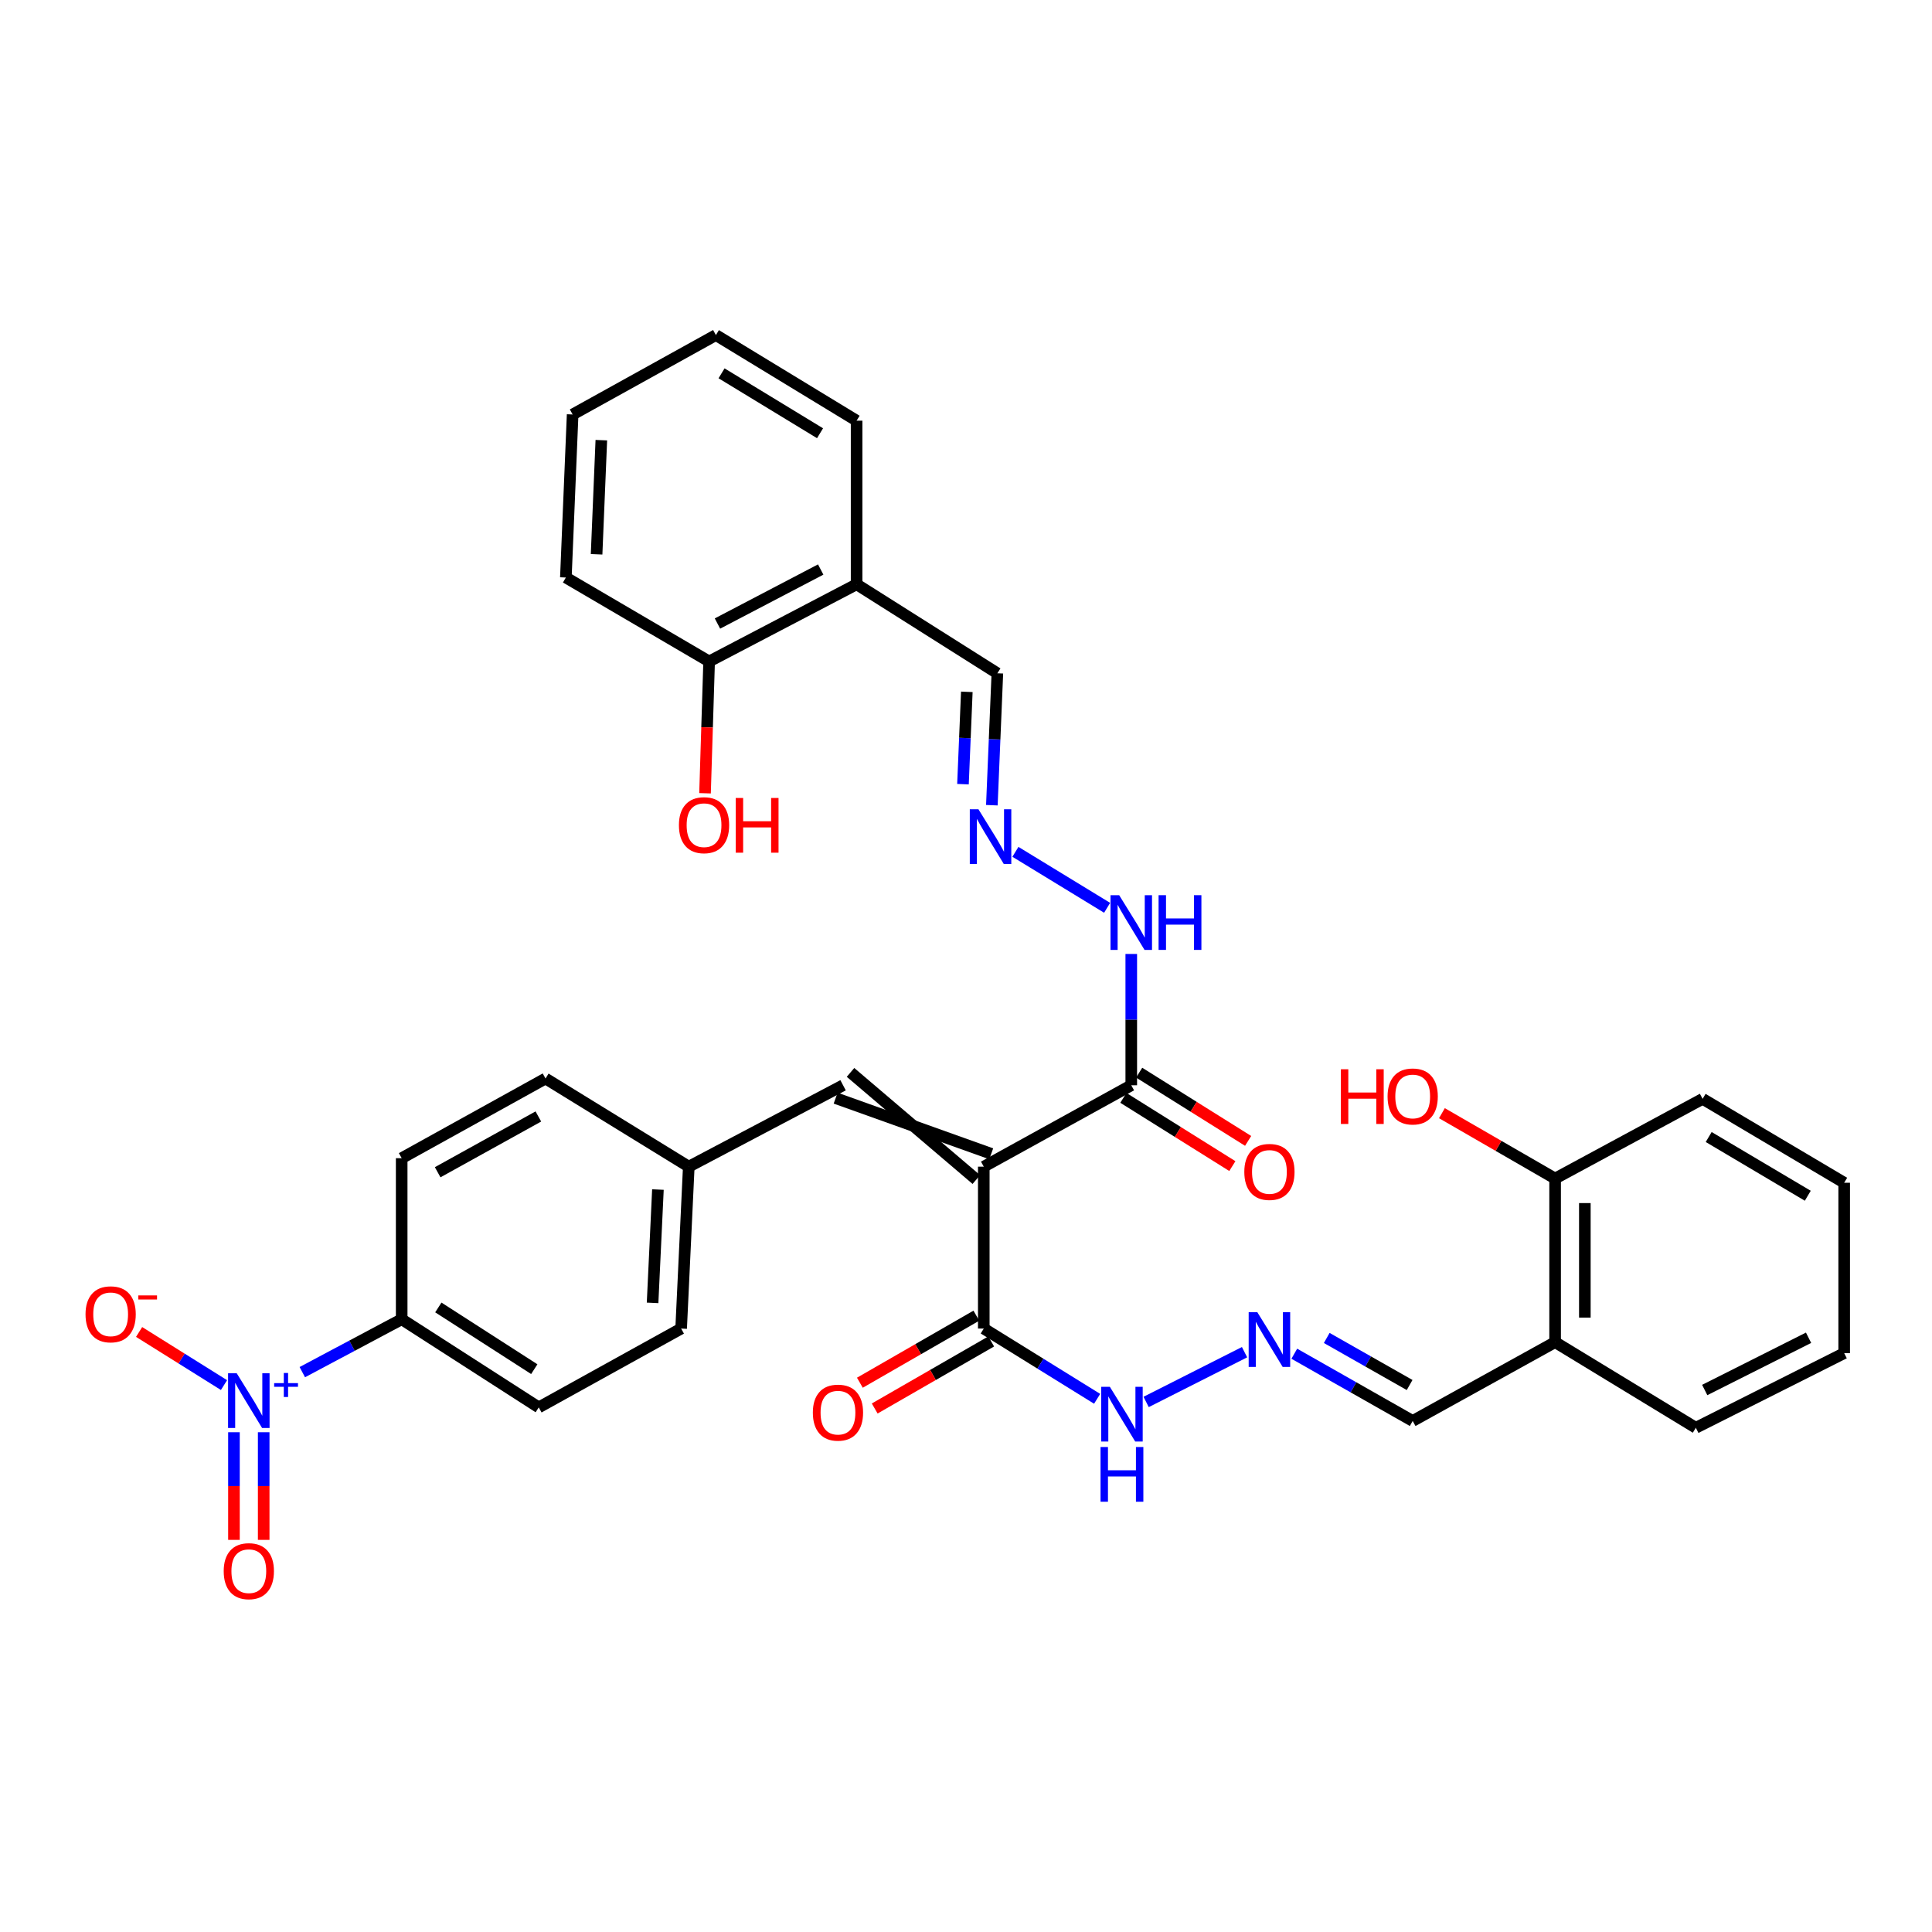 <?xml version='1.0' encoding='iso-8859-1'?>
<svg version='1.1' baseProfile='full'
              xmlns='http://www.w3.org/2000/svg'
                      xmlns:rdkit='http://www.rdkit.org/xml'
                      xmlns:xlink='http://www.w3.org/1999/xlink'
                  xml:space='preserve'
width='1000px' height='1000px' viewBox='0 0 1000 1000'>
<!-- END OF HEADER -->
<rect style='opacity:1.0;fill:#FFFFFF;stroke:none' width='1000' height='1000' x='0' y='0'> </rect>
<path class='bond-1' d='M 509.2,603.863 L 509.2,687.661' style='fill:none;fill-rule:evenodd;stroke:#000000;stroke-width:6px;stroke-linecap:butt;stroke-linejoin:miter;stroke-opacity:1' />
<path class='bond-2' d='M 509.2,603.863 L 585.542,561.733' style='fill:none;fill-rule:evenodd;stroke:#000000;stroke-width:6px;stroke-linecap:butt;stroke-linejoin:miter;stroke-opacity:1' />
<path class='bond-3' d='M 513.054,597.202 L 432.519,568.394' style='fill:none;fill-rule:evenodd;stroke:#000000;stroke-width:6px;stroke-linecap:butt;stroke-linejoin:miter;stroke-opacity:1' />
<path class='bond-3' d='M 505.347,610.524 L 440.226,555.072' style='fill:none;fill-rule:evenodd;stroke:#000000;stroke-width:6px;stroke-linecap:butt;stroke-linejoin:miter;stroke-opacity:1' />
<path class='bond-0' d='M 156.476,710.221 L 182.193,696.53' style='fill:none;fill-rule:evenodd;stroke:#0000FF;stroke-width:6px;stroke-linecap:butt;stroke-linejoin:miter;stroke-opacity:1' />
<path class='bond-0' d='M 182.193,696.53 L 207.911,682.839' style='fill:none;fill-rule:evenodd;stroke:#000000;stroke-width:6px;stroke-linecap:butt;stroke-linejoin:miter;stroke-opacity:1' />
<path class='bond-7' d='M 115.941,716.919 L 93.971,703.171' style='fill:none;fill-rule:evenodd;stroke:#0000FF;stroke-width:6px;stroke-linecap:butt;stroke-linejoin:miter;stroke-opacity:1' />
<path class='bond-7' d='M 93.971,703.171 L 72.001,689.423' style='fill:none;fill-rule:evenodd;stroke:#FF0000;stroke-width:6px;stroke-linecap:butt;stroke-linejoin:miter;stroke-opacity:1' />
<path class='bond-8' d='M 121.094,741.325 L 121.094,769.181' style='fill:none;fill-rule:evenodd;stroke:#0000FF;stroke-width:6px;stroke-linecap:butt;stroke-linejoin:miter;stroke-opacity:1' />
<path class='bond-8' d='M 121.094,769.181 L 121.094,797.038' style='fill:none;fill-rule:evenodd;stroke:#FF0000;stroke-width:6px;stroke-linecap:butt;stroke-linejoin:miter;stroke-opacity:1' />
<path class='bond-8' d='M 136.486,741.325 L 136.486,769.181' style='fill:none;fill-rule:evenodd;stroke:#0000FF;stroke-width:6px;stroke-linecap:butt;stroke-linejoin:miter;stroke-opacity:1' />
<path class='bond-8' d='M 136.486,769.181 L 136.486,797.038' style='fill:none;fill-rule:evenodd;stroke:#FF0000;stroke-width:6px;stroke-linecap:butt;stroke-linejoin:miter;stroke-opacity:1' />
<path class='bond-11' d='M 509.2,687.661 L 538.538,705.841' style='fill:none;fill-rule:evenodd;stroke:#000000;stroke-width:6px;stroke-linecap:butt;stroke-linejoin:miter;stroke-opacity:1' />
<path class='bond-11' d='M 538.538,705.841 L 567.876,724.022' style='fill:none;fill-rule:evenodd;stroke:#0000FF;stroke-width:6px;stroke-linecap:butt;stroke-linejoin:miter;stroke-opacity:1' />
<path class='bond-14' d='M 505.361,680.992 L 475.215,698.343' style='fill:none;fill-rule:evenodd;stroke:#000000;stroke-width:6px;stroke-linecap:butt;stroke-linejoin:miter;stroke-opacity:1' />
<path class='bond-14' d='M 475.215,698.343 L 445.068,715.694' style='fill:none;fill-rule:evenodd;stroke:#FF0000;stroke-width:6px;stroke-linecap:butt;stroke-linejoin:miter;stroke-opacity:1' />
<path class='bond-14' d='M 513.039,694.331 L 482.893,711.683' style='fill:none;fill-rule:evenodd;stroke:#000000;stroke-width:6px;stroke-linecap:butt;stroke-linejoin:miter;stroke-opacity:1' />
<path class='bond-14' d='M 482.893,711.683 L 452.746,729.034' style='fill:none;fill-rule:evenodd;stroke:#FF0000;stroke-width:6px;stroke-linecap:butt;stroke-linejoin:miter;stroke-opacity:1' />
<path class='bond-12' d='M 585.542,561.733 L 585.542,527.753' style='fill:none;fill-rule:evenodd;stroke:#000000;stroke-width:6px;stroke-linecap:butt;stroke-linejoin:miter;stroke-opacity:1' />
<path class='bond-12' d='M 585.542,527.753 L 585.542,493.773' style='fill:none;fill-rule:evenodd;stroke:#0000FF;stroke-width:6px;stroke-linecap:butt;stroke-linejoin:miter;stroke-opacity:1' />
<path class='bond-13' d='M 581.458,568.256 L 609.659,585.912' style='fill:none;fill-rule:evenodd;stroke:#000000;stroke-width:6px;stroke-linecap:butt;stroke-linejoin:miter;stroke-opacity:1' />
<path class='bond-13' d='M 609.659,585.912 L 637.86,603.568' style='fill:none;fill-rule:evenodd;stroke:#FF0000;stroke-width:6px;stroke-linecap:butt;stroke-linejoin:miter;stroke-opacity:1' />
<path class='bond-13' d='M 589.626,555.21 L 617.827,572.866' style='fill:none;fill-rule:evenodd;stroke:#000000;stroke-width:6px;stroke-linecap:butt;stroke-linejoin:miter;stroke-opacity:1' />
<path class='bond-13' d='M 617.827,572.866 L 646.028,590.523' style='fill:none;fill-rule:evenodd;stroke:#FF0000;stroke-width:6px;stroke-linecap:butt;stroke-linejoin:miter;stroke-opacity:1' />
<path class='bond-19' d='M 436.373,561.733 L 356.508,603.863' style='fill:none;fill-rule:evenodd;stroke:#000000;stroke-width:6px;stroke-linecap:butt;stroke-linejoin:miter;stroke-opacity:1' />
<path class='bond-4' d='M 207.911,682.839 L 278.857,728.466' style='fill:none;fill-rule:evenodd;stroke:#000000;stroke-width:6px;stroke-linecap:butt;stroke-linejoin:miter;stroke-opacity:1' />
<path class='bond-4' d='M 226.879,676.737 L 276.541,708.676' style='fill:none;fill-rule:evenodd;stroke:#000000;stroke-width:6px;stroke-linecap:butt;stroke-linejoin:miter;stroke-opacity:1' />
<path class='bond-34' d='M 207.911,682.839 L 207.911,599.476' style='fill:none;fill-rule:evenodd;stroke:#000000;stroke-width:6px;stroke-linecap:butt;stroke-linejoin:miter;stroke-opacity:1' />
<path class='bond-5' d='M 525.579,440.909 L 573.046,469.88' style='fill:none;fill-rule:evenodd;stroke:#0000FF;stroke-width:6px;stroke-linecap:butt;stroke-linejoin:miter;stroke-opacity:1' />
<path class='bond-18' d='M 513.384,416.775 L 514.807,382.634' style='fill:none;fill-rule:evenodd;stroke:#0000FF;stroke-width:6px;stroke-linecap:butt;stroke-linejoin:miter;stroke-opacity:1' />
<path class='bond-18' d='M 514.807,382.634 L 516.229,348.492' style='fill:none;fill-rule:evenodd;stroke:#000000;stroke-width:6px;stroke-linecap:butt;stroke-linejoin:miter;stroke-opacity:1' />
<path class='bond-18' d='M 498.433,405.892 L 499.428,381.993' style='fill:none;fill-rule:evenodd;stroke:#0000FF;stroke-width:6px;stroke-linecap:butt;stroke-linejoin:miter;stroke-opacity:1' />
<path class='bond-18' d='M 499.428,381.993 L 500.424,358.094' style='fill:none;fill-rule:evenodd;stroke:#000000;stroke-width:6px;stroke-linecap:butt;stroke-linejoin:miter;stroke-opacity:1' />
<path class='bond-6' d='M 644.174,699.887 L 593.237,725.649' style='fill:none;fill-rule:evenodd;stroke:#0000FF;stroke-width:6px;stroke-linecap:butt;stroke-linejoin:miter;stroke-opacity:1' />
<path class='bond-17' d='M 669.925,700.684 L 700.565,718.085' style='fill:none;fill-rule:evenodd;stroke:#0000FF;stroke-width:6px;stroke-linecap:butt;stroke-linejoin:miter;stroke-opacity:1' />
<path class='bond-17' d='M 700.565,718.085 L 731.206,735.486' style='fill:none;fill-rule:evenodd;stroke:#000000;stroke-width:6px;stroke-linecap:butt;stroke-linejoin:miter;stroke-opacity:1' />
<path class='bond-17' d='M 686.718,692.52 L 708.166,704.701' style='fill:none;fill-rule:evenodd;stroke:#0000FF;stroke-width:6px;stroke-linecap:butt;stroke-linejoin:miter;stroke-opacity:1' />
<path class='bond-17' d='M 708.166,704.701 L 729.615,716.882' style='fill:none;fill-rule:evenodd;stroke:#000000;stroke-width:6px;stroke-linecap:butt;stroke-linejoin:miter;stroke-opacity:1' />
<path class='bond-9' d='M 443.376,302.429 L 516.229,348.492' style='fill:none;fill-rule:evenodd;stroke:#000000;stroke-width:6px;stroke-linecap:butt;stroke-linejoin:miter;stroke-opacity:1' />
<path class='bond-15' d='M 443.376,302.429 L 367.042,342.37' style='fill:none;fill-rule:evenodd;stroke:#000000;stroke-width:6px;stroke-linecap:butt;stroke-linejoin:miter;stroke-opacity:1' />
<path class='bond-15' d='M 424.79,294.782 L 371.357,322.741' style='fill:none;fill-rule:evenodd;stroke:#000000;stroke-width:6px;stroke-linecap:butt;stroke-linejoin:miter;stroke-opacity:1' />
<path class='bond-27' d='M 443.376,302.429 L 443.376,217.741' style='fill:none;fill-rule:evenodd;stroke:#000000;stroke-width:6px;stroke-linecap:butt;stroke-linejoin:miter;stroke-opacity:1' />
<path class='bond-10' d='M 804.923,694.69 L 731.206,735.486' style='fill:none;fill-rule:evenodd;stroke:#000000;stroke-width:6px;stroke-linecap:butt;stroke-linejoin:miter;stroke-opacity:1' />
<path class='bond-16' d='M 804.923,694.69 L 804.923,610.011' style='fill:none;fill-rule:evenodd;stroke:#000000;stroke-width:6px;stroke-linecap:butt;stroke-linejoin:miter;stroke-opacity:1' />
<path class='bond-16' d='M 820.314,681.988 L 820.314,622.713' style='fill:none;fill-rule:evenodd;stroke:#000000;stroke-width:6px;stroke-linecap:butt;stroke-linejoin:miter;stroke-opacity:1' />
<path class='bond-26' d='M 804.923,694.69 L 877.759,739.009' style='fill:none;fill-rule:evenodd;stroke:#000000;stroke-width:6px;stroke-linecap:butt;stroke-linejoin:miter;stroke-opacity:1' />
<path class='bond-24' d='M 367.042,342.37 L 365.981,376.482' style='fill:none;fill-rule:evenodd;stroke:#000000;stroke-width:6px;stroke-linecap:butt;stroke-linejoin:miter;stroke-opacity:1' />
<path class='bond-24' d='M 365.981,376.482 L 364.92,410.594' style='fill:none;fill-rule:evenodd;stroke:#FF0000;stroke-width:6px;stroke-linecap:butt;stroke-linejoin:miter;stroke-opacity:1' />
<path class='bond-29' d='M 367.042,342.37 L 292.889,298.923' style='fill:none;fill-rule:evenodd;stroke:#000000;stroke-width:6px;stroke-linecap:butt;stroke-linejoin:miter;stroke-opacity:1' />
<path class='bond-25' d='M 804.923,610.011 L 775.628,593.096' style='fill:none;fill-rule:evenodd;stroke:#000000;stroke-width:6px;stroke-linecap:butt;stroke-linejoin:miter;stroke-opacity:1' />
<path class='bond-25' d='M 775.628,593.096 L 746.334,576.18' style='fill:none;fill-rule:evenodd;stroke:#FF0000;stroke-width:6px;stroke-linecap:butt;stroke-linejoin:miter;stroke-opacity:1' />
<path class='bond-28' d='M 804.923,610.011 L 881.273,568.762' style='fill:none;fill-rule:evenodd;stroke:#000000;stroke-width:6px;stroke-linecap:butt;stroke-linejoin:miter;stroke-opacity:1' />
<path class='bond-22' d='M 356.508,603.863 L 282.363,558.236' style='fill:none;fill-rule:evenodd;stroke:#000000;stroke-width:6px;stroke-linecap:butt;stroke-linejoin:miter;stroke-opacity:1' />
<path class='bond-23' d='M 356.508,603.863 L 352.557,687.661' style='fill:none;fill-rule:evenodd;stroke:#000000;stroke-width:6px;stroke-linecap:butt;stroke-linejoin:miter;stroke-opacity:1' />
<path class='bond-23' d='M 340.541,615.708 L 337.775,674.367' style='fill:none;fill-rule:evenodd;stroke:#000000;stroke-width:6px;stroke-linecap:butt;stroke-linejoin:miter;stroke-opacity:1' />
<path class='bond-20' d='M 207.911,599.476 L 282.363,558.236' style='fill:none;fill-rule:evenodd;stroke:#000000;stroke-width:6px;stroke-linecap:butt;stroke-linejoin:miter;stroke-opacity:1' />
<path class='bond-20' d='M 226.537,606.754 L 278.653,577.886' style='fill:none;fill-rule:evenodd;stroke:#000000;stroke-width:6px;stroke-linecap:butt;stroke-linejoin:miter;stroke-opacity:1' />
<path class='bond-21' d='M 278.857,728.466 L 352.557,687.661' style='fill:none;fill-rule:evenodd;stroke:#000000;stroke-width:6px;stroke-linecap:butt;stroke-linejoin:miter;stroke-opacity:1' />
<path class='bond-31' d='M 877.759,739.009 L 954.545,700.376' style='fill:none;fill-rule:evenodd;stroke:#000000;stroke-width:6px;stroke-linecap:butt;stroke-linejoin:miter;stroke-opacity:1' />
<path class='bond-31' d='M 882.359,719.465 L 936.11,692.422' style='fill:none;fill-rule:evenodd;stroke:#000000;stroke-width:6px;stroke-linecap:butt;stroke-linejoin:miter;stroke-opacity:1' />
<path class='bond-30' d='M 443.376,217.741 L 370.548,173.43' style='fill:none;fill-rule:evenodd;stroke:#000000;stroke-width:6px;stroke-linecap:butt;stroke-linejoin:miter;stroke-opacity:1' />
<path class='bond-30' d='M 424.451,224.243 L 373.472,193.226' style='fill:none;fill-rule:evenodd;stroke:#000000;stroke-width:6px;stroke-linecap:butt;stroke-linejoin:miter;stroke-opacity:1' />
<path class='bond-36' d='M 881.273,568.762 L 954.545,612.192' style='fill:none;fill-rule:evenodd;stroke:#000000;stroke-width:6px;stroke-linecap:butt;stroke-linejoin:miter;stroke-opacity:1' />
<path class='bond-36' d='M 884.416,588.517 L 935.707,618.918' style='fill:none;fill-rule:evenodd;stroke:#000000;stroke-width:6px;stroke-linecap:butt;stroke-linejoin:miter;stroke-opacity:1' />
<path class='bond-35' d='M 292.889,298.923 L 296.395,214.534' style='fill:none;fill-rule:evenodd;stroke:#000000;stroke-width:6px;stroke-linecap:butt;stroke-linejoin:miter;stroke-opacity:1' />
<path class='bond-35' d='M 308.794,286.903 L 311.248,227.832' style='fill:none;fill-rule:evenodd;stroke:#000000;stroke-width:6px;stroke-linecap:butt;stroke-linejoin:miter;stroke-opacity:1' />
<path class='bond-32' d='M 370.548,173.43 L 296.395,214.534' style='fill:none;fill-rule:evenodd;stroke:#000000;stroke-width:6px;stroke-linecap:butt;stroke-linejoin:miter;stroke-opacity:1' />
<path class='bond-33' d='M 954.545,700.376 L 954.545,612.192' style='fill:none;fill-rule:evenodd;stroke:#000000;stroke-width:6px;stroke-linecap:butt;stroke-linejoin:miter;stroke-opacity:1' />
<path  class='atom-1' d='M 122.53 710.8
L 131.81 725.8
Q 132.73 727.28, 134.21 729.96
Q 135.69 732.64, 135.77 732.8
L 135.77 710.8
L 139.53 710.8
L 139.53 739.12
L 135.65 739.12
L 125.69 722.72
Q 124.53 720.8, 123.29 718.6
Q 122.09 716.4, 121.73 715.72
L 121.73 739.12
L 118.05 739.12
L 118.05 710.8
L 122.53 710.8
' fill='#0000FF'/>
<path  class='atom-1' d='M 141.906 715.905
L 146.896 715.905
L 146.896 710.651
L 149.113 710.651
L 149.113 715.905
L 154.235 715.905
L 154.235 717.806
L 149.113 717.806
L 149.113 723.086
L 146.896 723.086
L 146.896 717.806
L 141.906 717.806
L 141.906 715.905
' fill='#0000FF'/>
<path  class='atom-6' d='M 506.446 418.891
L 515.726 433.891
Q 516.646 435.371, 518.126 438.051
Q 519.606 440.731, 519.686 440.891
L 519.686 418.891
L 523.446 418.891
L 523.446 447.211
L 519.566 447.211
L 509.606 430.811
Q 508.446 428.891, 507.206 426.691
Q 506.006 424.491, 505.646 423.811
L 505.646 447.211
L 501.966 447.211
L 501.966 418.891
L 506.446 418.891
' fill='#0000FF'/>
<path  class='atom-7' d='M 650.793 679.213
L 660.073 694.213
Q 660.993 695.693, 662.473 698.373
Q 663.953 701.053, 664.033 701.213
L 664.033 679.213
L 667.793 679.213
L 667.793 707.533
L 663.913 707.533
L 653.953 691.133
Q 652.793 689.213, 651.553 687.013
Q 650.353 684.813, 649.993 684.133
L 649.993 707.533
L 646.313 707.533
L 646.313 679.213
L 650.793 679.213
' fill='#0000FF'/>
<path  class='atom-8' d='M 44.271 680.285
Q 44.271 673.485, 47.631 669.685
Q 50.991 665.885, 57.271 665.885
Q 63.551 665.885, 66.911 669.685
Q 70.271 673.485, 70.271 680.285
Q 70.271 687.165, 66.871 691.085
Q 63.471 694.965, 57.271 694.965
Q 51.031 694.965, 47.631 691.085
Q 44.271 687.205, 44.271 680.285
M 57.271 691.765
Q 61.591 691.765, 63.911 688.885
Q 66.271 685.965, 66.271 680.285
Q 66.271 674.725, 63.911 671.925
Q 61.591 669.085, 57.271 669.085
Q 52.951 669.085, 50.591 671.885
Q 48.271 674.685, 48.271 680.285
Q 48.271 686.005, 50.591 688.885
Q 52.951 691.765, 57.271 691.765
' fill='#FF0000'/>
<path  class='atom-8' d='M 71.591 670.507
L 81.28 670.507
L 81.28 672.619
L 71.591 672.619
L 71.591 670.507
' fill='#FF0000'/>
<path  class='atom-9' d='M 115.79 813.234
Q 115.79 806.434, 119.15 802.634
Q 122.51 798.834, 128.79 798.834
Q 135.07 798.834, 138.43 802.634
Q 141.79 806.434, 141.79 813.234
Q 141.79 820.114, 138.39 824.034
Q 134.99 827.914, 128.79 827.914
Q 122.55 827.914, 119.15 824.034
Q 115.79 820.154, 115.79 813.234
M 128.79 824.714
Q 133.11 824.714, 135.43 821.834
Q 137.79 818.914, 137.79 813.234
Q 137.79 807.674, 135.43 804.874
Q 133.11 802.034, 128.79 802.034
Q 124.47 802.034, 122.11 804.834
Q 119.79 807.634, 119.79 813.234
Q 119.79 818.954, 122.11 821.834
Q 124.47 824.714, 128.79 824.714
' fill='#FF0000'/>
<path  class='atom-12' d='M 574.459 717.82
L 583.739 732.82
Q 584.659 734.3, 586.139 736.98
Q 587.619 739.66, 587.699 739.82
L 587.699 717.82
L 591.459 717.82
L 591.459 746.14
L 587.579 746.14
L 577.619 729.74
Q 576.459 727.82, 575.219 725.62
Q 574.019 723.42, 573.659 722.74
L 573.659 746.14
L 569.979 746.14
L 569.979 717.82
L 574.459 717.82
' fill='#0000FF'/>
<path  class='atom-12' d='M 569.639 748.972
L 573.479 748.972
L 573.479 761.012
L 587.959 761.012
L 587.959 748.972
L 591.799 748.972
L 591.799 777.292
L 587.959 777.292
L 587.959 764.212
L 573.479 764.212
L 573.479 777.292
L 569.639 777.292
L 569.639 748.972
' fill='#0000FF'/>
<path  class='atom-13' d='M 579.282 463.347
L 588.562 478.347
Q 589.482 479.827, 590.962 482.507
Q 592.442 485.187, 592.522 485.347
L 592.522 463.347
L 596.282 463.347
L 596.282 491.667
L 592.402 491.667
L 582.442 475.267
Q 581.282 473.347, 580.042 471.147
Q 578.842 468.947, 578.482 468.267
L 578.482 491.667
L 574.802 491.667
L 574.802 463.347
L 579.282 463.347
' fill='#0000FF'/>
<path  class='atom-13' d='M 599.682 463.347
L 603.522 463.347
L 603.522 475.387
L 618.002 475.387
L 618.002 463.347
L 621.842 463.347
L 621.842 491.667
L 618.002 491.667
L 618.002 478.587
L 603.522 478.587
L 603.522 491.667
L 599.682 491.667
L 599.682 463.347
' fill='#0000FF'/>
<path  class='atom-14' d='M 644.053 606.585
Q 644.053 599.785, 647.413 595.985
Q 650.773 592.185, 657.053 592.185
Q 663.333 592.185, 666.693 595.985
Q 670.053 599.785, 670.053 606.585
Q 670.053 613.465, 666.653 617.385
Q 663.253 621.265, 657.053 621.265
Q 650.813 621.265, 647.413 617.385
Q 644.053 613.505, 644.053 606.585
M 657.053 618.065
Q 661.373 618.065, 663.693 615.185
Q 666.053 612.265, 666.053 606.585
Q 666.053 601.025, 663.693 598.225
Q 661.373 595.385, 657.053 595.385
Q 652.733 595.385, 650.373 598.185
Q 648.053 600.985, 648.053 606.585
Q 648.053 612.305, 650.373 615.185
Q 652.733 618.065, 657.053 618.065
' fill='#FF0000'/>
<path  class='atom-15' d='M 420.73 731.18
Q 420.73 724.38, 424.09 720.58
Q 427.45 716.78, 433.73 716.78
Q 440.01 716.78, 443.37 720.58
Q 446.73 724.38, 446.73 731.18
Q 446.73 738.06, 443.33 741.98
Q 439.93 745.86, 433.73 745.86
Q 427.49 745.86, 424.09 741.98
Q 420.73 738.1, 420.73 731.18
M 433.73 742.66
Q 438.05 742.66, 440.37 739.78
Q 442.73 736.86, 442.73 731.18
Q 442.73 725.62, 440.37 722.82
Q 438.05 719.98, 433.73 719.98
Q 429.41 719.98, 427.05 722.78
Q 424.73 725.58, 424.73 731.18
Q 424.73 736.9, 427.05 739.78
Q 429.41 742.66, 433.73 742.66
' fill='#FF0000'/>
<path  class='atom-25' d='M 351.409 427.112
Q 351.409 420.312, 354.769 416.512
Q 358.129 412.712, 364.409 412.712
Q 370.689 412.712, 374.049 416.512
Q 377.409 420.312, 377.409 427.112
Q 377.409 433.992, 374.009 437.912
Q 370.609 441.792, 364.409 441.792
Q 358.169 441.792, 354.769 437.912
Q 351.409 434.032, 351.409 427.112
M 364.409 438.592
Q 368.729 438.592, 371.049 435.712
Q 373.409 432.792, 373.409 427.112
Q 373.409 421.552, 371.049 418.752
Q 368.729 415.912, 364.409 415.912
Q 360.089 415.912, 357.729 418.712
Q 355.409 421.512, 355.409 427.112
Q 355.409 432.832, 357.729 435.712
Q 360.089 438.592, 364.409 438.592
' fill='#FF0000'/>
<path  class='atom-25' d='M 380.809 413.032
L 384.649 413.032
L 384.649 425.072
L 399.129 425.072
L 399.129 413.032
L 402.969 413.032
L 402.969 441.352
L 399.129 441.352
L 399.129 428.272
L 384.649 428.272
L 384.649 441.352
L 380.809 441.352
L 380.809 413.032
' fill='#FF0000'/>
<path  class='atom-26' d='M 694.046 553.445
L 697.886 553.445
L 697.886 565.485
L 712.366 565.485
L 712.366 553.445
L 716.206 553.445
L 716.206 581.765
L 712.366 581.765
L 712.366 568.685
L 697.886 568.685
L 697.886 581.765
L 694.046 581.765
L 694.046 553.445
' fill='#FF0000'/>
<path  class='atom-26' d='M 718.206 567.525
Q 718.206 560.725, 721.566 556.925
Q 724.926 553.125, 731.206 553.125
Q 737.486 553.125, 740.846 556.925
Q 744.206 560.725, 744.206 567.525
Q 744.206 574.405, 740.806 578.325
Q 737.406 582.205, 731.206 582.205
Q 724.966 582.205, 721.566 578.325
Q 718.206 574.445, 718.206 567.525
M 731.206 579.005
Q 735.526 579.005, 737.846 576.125
Q 740.206 573.205, 740.206 567.525
Q 740.206 561.965, 737.846 559.165
Q 735.526 556.325, 731.206 556.325
Q 726.886 556.325, 724.526 559.125
Q 722.206 561.925, 722.206 567.525
Q 722.206 573.245, 724.526 576.125
Q 726.886 579.005, 731.206 579.005
' fill='#FF0000'/>
</svg>

